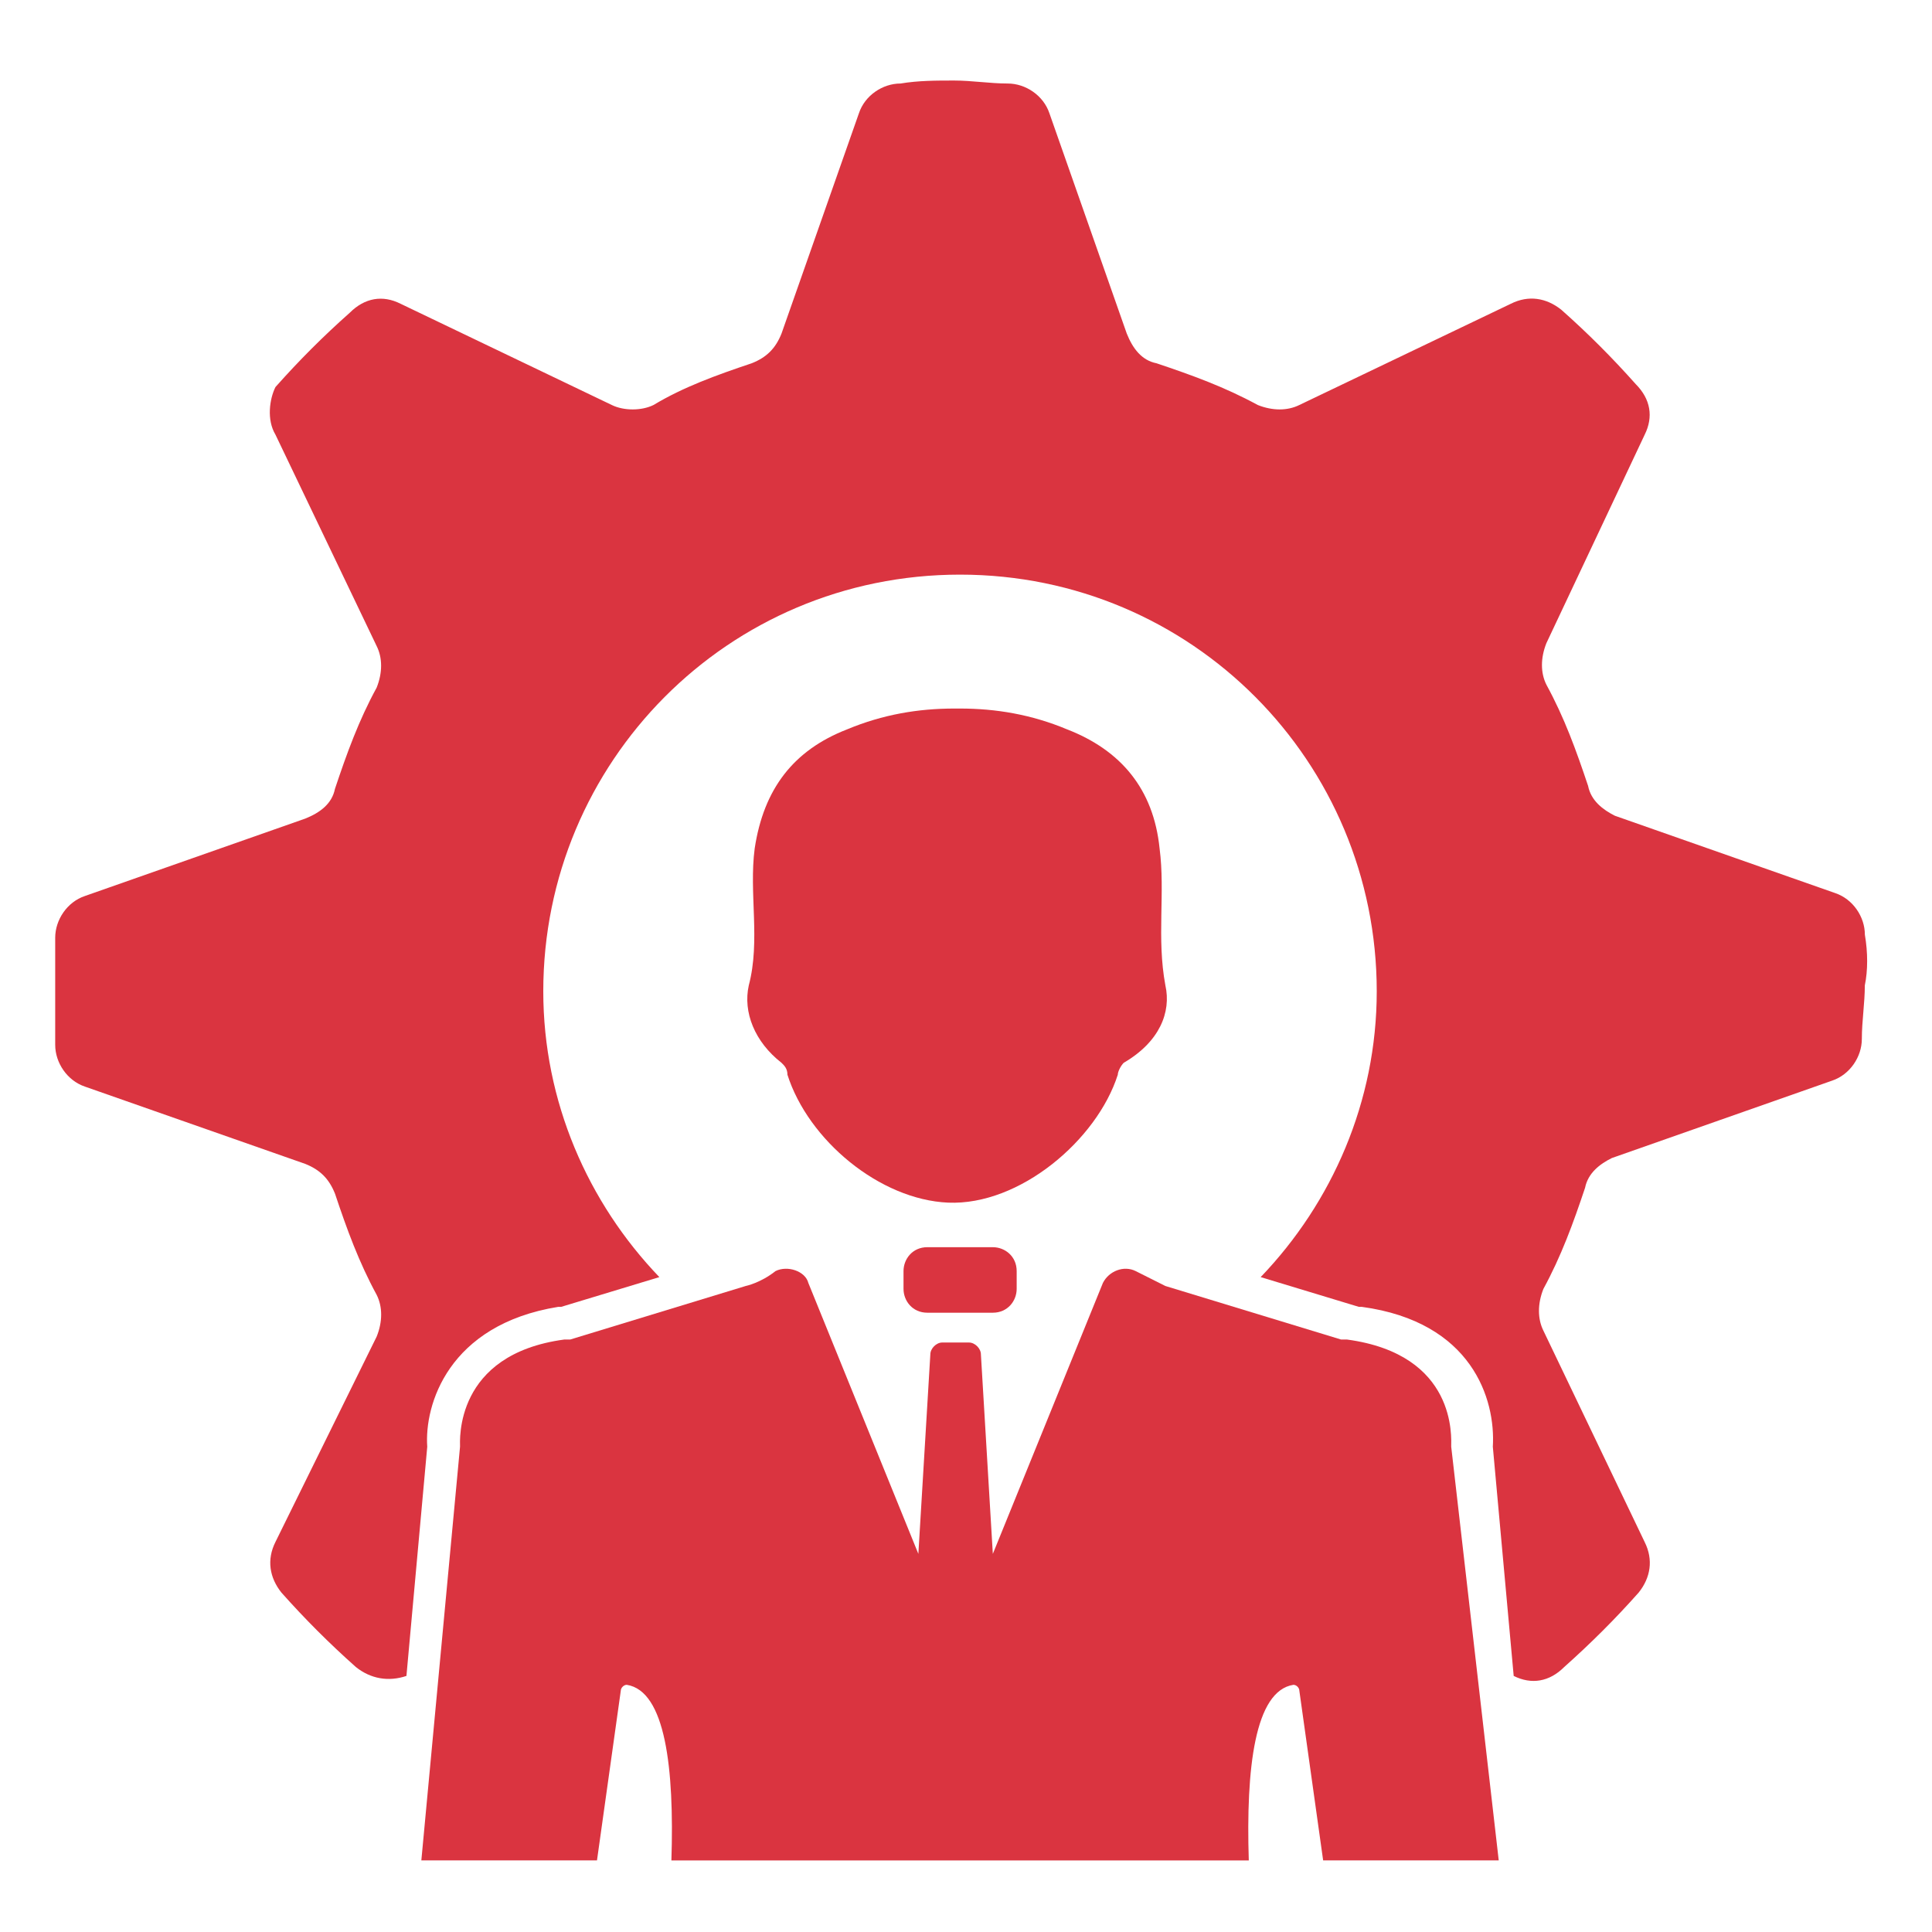 <?xml version="1.0" encoding="utf-8"?>
<!-- Generator: Adobe Illustrator 16.0.0, SVG Export Plug-In . SVG Version: 6.00 Build 0)  -->
<!DOCTYPE svg PUBLIC "-//W3C//DTD SVG 1.1//EN" "http://www.w3.org/Graphics/SVG/1.1/DTD/svg11.dtd">
<svg version="1.1" xmlns="http://www.w3.org/2000/svg" xmlns:xlink="http://www.w3.org/1999/xlink" x="0px" y="0px" width="35px"
	 height="35px" viewBox="0 0 35 35" enable-background="new 0 0 35 35" xml:space="preserve">
<g id="Calque_1" display="none">
	<path display="inline" fill="#DA3440" d="M17.017,18.739h1.191v1.198h-1.191V18.739z"/>
	<path display="inline" fill="#DA3440" d="M14.754,15.025h1.191v1.199h-1.191V15.025z"/>
	<path display="inline" fill="#DA3440" d="M11.371,17.379h1.192v1.199h-1.192V17.379z"/>
	<path display="inline" fill="#DA3440" d="M20.965,16.411h1.193v1.198h-1.193V16.411z"/>
	<path display="inline" fill="#DA3440" d="M25.649,16.385c-0.405,1.755-1.355,3.374-2.725,4.601
		c-1.17,1.057-1.846,2.478-1.868,3.918h-0.935v-7.158l0.345-0.193v0.307c0,0.134,0.113,0.25,0.249,0.25h1.687
		c0.139,0,0.249-0.115,0.249-0.25v-1.697c0-0.134-0.11-0.248-0.249-0.248h-1.687c-0.136,0-0.249,0.114-0.249,0.248v0.828
		l-0.713,0.396c-0.077,0.043-0.129,0.128-0.129,0.216v7.303h-1.871v-4.379c0-0.032-0.006-0.062-0.02-0.092h0.717
		c0.139,0,0.248-0.109,0.248-0.247v-1.69c0-0.14-0.109-0.249-0.248-0.249h-1.684c-0.138,0-0.246,0.109-0.246,0.249v1.69
		c0,0.138,0.108,0.247,0.246,0.247h0.511c-0.009,0.03-0.019,0.06-0.019,0.092v4.379h-1.666v-8.188h0.595
		c0.139,0,0.248-0.11,0.248-0.248v-1.693c0-0.134-0.109-0.247-0.248-0.247h-1.682c-0.139,0-0.248,0.113-0.248,0.247v1.693
		c0,0.138,0.109,0.248,0.248,0.248h0.594v8.188h-1.295v-3.862c-0.008-0.078-0.011-0.188-1.364-1.97h0.367
		c0.14,0,0.247-0.107,0.247-0.245v-1.695c0-0.133-0.107-0.248-0.247-0.248h-1.688c-0.138,0-0.247,0.115-0.247,0.248v1.695
		c0,0.138,0.109,0.245,0.247,0.245h0.702c0.664,0.874,1.363,1.823,1.487,2.035v3.797h-0.952c-0.025-1.458-0.683-2.845-1.876-3.926
		c-1.896-1.705-2.94-4.034-2.94-6.553c0-4.936,4.113-8.951,9.168-8.951c0.767,0,1.519,0.089,2.246,0.272l0.575,0.743
		c-0.05,0.114-0.097,0.228-0.141,0.341L17.8,7.035v3.98l1.592,0.203c0.044,0.114,0.091,0.228,0.145,0.332l-0.98,1.267l2.816,2.826
		l1.268-0.985c0.109,0.05,0.219,0.094,0.332,0.134l0.204,1.594H25.649z"/>
	<path display="inline" fill="#DA3440" d="M11.74,29.249c0,1.114,0.925,2.02,2.059,2.02h5.793c1.138,0,2.063-0.905,2.063-2.02v-0.13
		H11.74V29.249z"/>
	<path display="inline" fill="#DA3440" d="M11.74,25.399h9.916v1.174H11.74V25.399z"/>
	<path display="inline" fill="#DA3440" d="M11.74,27.069h9.916v1.557H11.74V27.069z"/>
	<path display="inline" fill="#DA3440" d="M32.034,10.579V7.47l-1.466-0.188c-0.091-0.292-0.211-0.573-0.349-0.851l0.899-1.163
		L28.922,3.06l-1.17,0.906c-0.263-0.134-0.542-0.252-0.845-0.346l-0.188-1.465h-3.109l-0.186,1.465
		c-0.303,0.094-0.585,0.212-0.849,0.346L21.414,3.06l-2.2,2.208l0.897,1.163c-0.139,0.272-0.258,0.559-0.351,0.851L18.297,7.47
		v3.108l1.464,0.188c0.093,0.293,0.212,0.575,0.354,0.843l-0.899,1.167l2.198,2.208l1.163-0.906
		c0.263,0.134,0.544,0.252,0.847,0.346l0.186,1.465h3.109l0.188-1.465c0.303-0.094,0.586-0.212,0.848-0.346l1.167,0.906l2.197-2.208
		l-0.899-1.163c0.138-0.276,0.258-0.559,0.349-0.847L32.034,10.579z M25.169,11.995c-1.767,0-3.196-1.427-3.196-3.194
		c0-1.75,1.415-3.192,3.196-3.192c1.782,0,3.189,1.447,3.189,3.192C28.358,10.568,26.932,11.995,25.169,11.995z"/>
	<path display="inline" fill="#DA3440" d="M19.284,31.764c-0.347,0.985-1.374,1.703-2.584,1.703c-1.212,0-2.241-0.718-2.587-1.703
		H19.284z"/>
	<path display="inline" fill="#DA3440" d="M16.323,1.601h0.771v2.909h-0.771V1.601z"/>
	<path display="inline" fill="#DA3440" d="M11.099,6.009l-1.556-2.52l0.667-0.36l1.559,2.52L11.099,6.009z"/>
	<path display="inline" fill="#DA3440" d="M7.381,9.745L4.683,8.292l0.386-0.624l2.697,1.454L7.381,9.745z"/>
	<path display="inline" fill="#DA3440" d="M3.045,13.999h3.116v0.72H3.045V13.999z"/>
	<g display="inline">
		<path fill="#DA3440" d="M26.42,10.81c-0.229,0.155-0.616,0.312-1.104,0.312c-0.602,0-1.135-0.231-1.507-0.661
			c-0.281-0.312-0.466-0.741-0.534-1.275h-0.459V8.821h0.423c0-0.037,0-0.073,0-0.11c0-0.119,0.008-0.231,0.016-0.333h-0.438V8.005
			h0.488c0.089-0.518,0.312-0.949,0.609-1.252c0.378-0.394,0.858-0.616,1.467-0.616c0.438,0,0.779,0.125,0.986,0.238l-0.148,0.489
			c-0.185-0.111-0.497-0.208-0.83-0.208c-0.401,0-0.727,0.141-0.978,0.408c-0.223,0.215-0.372,0.548-0.445,0.94h2.068v0.372h-2.136
			c-0.007,0.095-0.015,0.207-0.015,0.311c0,0.044,0,0.082,0,0.133h2.15v0.364h-2.099c0.06,0.43,0.207,0.749,0.408,0.971
			c0.274,0.29,0.644,0.43,1.045,0.43c0.395,0,0.734-0.147,0.905-0.245L26.42,10.81z"/>
	</g>
</g>
<g id="Calque_2">
	<path fill="#DA3440" d="M33.784,16.934c0-0.324-0.215-0.646-0.538-0.755l-3.991-1.401c-0.215-0.108-0.432-0.271-0.485-0.54
		c-0.216-0.646-0.431-1.24-0.755-1.833c-0.108-0.215-0.108-0.485,0-0.755l1.78-3.775c0.161-0.323,0.107-0.646-0.162-0.916
		c-0.432-0.485-0.863-0.917-1.349-1.348c-0.27-0.215-0.593-0.27-0.916-0.107l-3.829,1.833c-0.216,0.107-0.485,0.107-0.754,0
		c-0.594-0.324-1.187-0.539-1.834-0.756c-0.27-0.053-0.431-0.269-0.539-0.539l-1.401-3.99c-0.108-0.323-0.431-0.539-0.756-0.539
		c-0.323,0-0.646-0.054-0.97-0.054c-0.323,0-0.648,0-0.971,0.054c-0.324,0-0.647,0.216-0.754,0.539l-1.402,3.99
		c-0.108,0.271-0.27,0.432-0.54,0.539c-0.647,0.217-1.24,0.432-1.779,0.756c-0.216,0.107-0.539,0.107-0.756,0L7.255,5.502
		C6.932,5.34,6.608,5.395,6.338,5.664C5.853,6.095,5.421,6.527,4.99,7.012c-0.107,0.215-0.162,0.593,0,0.862l1.833,3.829
		c0.108,0.215,0.108,0.485,0,0.755c-0.324,0.593-0.539,1.187-0.755,1.833c-0.054,0.27-0.269,0.431-0.539,0.539l-3.991,1.402
		C1.216,16.34,1,16.664,1,16.988v0.97v0.97c0,0.324,0.216,0.648,0.539,0.757l3.991,1.4c0.27,0.108,0.431,0.27,0.539,0.54
		c0.216,0.647,0.432,1.239,0.755,1.833c0.108,0.216,0.108,0.486,0,0.755L4.99,27.934c-0.162,0.323-0.107,0.647,0.108,0.917
		c0.432,0.485,0.863,0.916,1.348,1.348c0.269,0.216,0.593,0.271,0.917,0.162l0.377-4.152c-0.054-0.754,0.377-2.211,2.372-2.534
		h0.054l1.779-0.539c-1.294-1.348-2.103-3.181-2.103-5.177c0-4.152,3.344-7.549,7.55-7.549c4.206,0,7.549,3.397,7.549,7.549
		c0,1.996-0.809,3.829-2.103,5.177l1.779,0.539h0.053c1.996,0.271,2.427,1.672,2.374,2.534l0.378,4.152
		c0.322,0.161,0.646,0.108,0.916-0.162c0.484-0.432,0.916-0.862,1.348-1.348c0.216-0.27,0.27-0.594,0.108-0.917l-1.834-3.828
		c-0.107-0.216-0.107-0.485,0-0.756c0.323-0.593,0.539-1.186,0.755-1.832c0.054-0.27,0.271-0.433,0.485-0.539l3.99-1.402
		c0.323-0.108,0.539-0.432,0.539-0.755c0-0.324,0.054-0.647,0.054-0.971C33.839,17.581,33.839,17.257,33.784,16.934z"/>
	<path fill="#DA3440" d="M27.151,33.703H23.97l-0.431-3.073c0-0.054-0.053-0.108-0.107-0.108c-0.701,0.108-0.862,1.511-0.809,3.182
		h-10.46c0.054-1.671-0.108-3.073-0.809-3.182c-0.054,0-0.108,0.055-0.108,0.108l-0.431,3.073H7.633l0.701-7.495
		c0-0.107-0.108-1.672,1.887-1.941h0.108l3.18-0.97c0,0,0.27-0.055,0.54-0.27c0.216-0.108,0.541,0,0.595,0.215l1.993,4.908
		l0.217-3.614c0-0.106,0.108-0.215,0.215-0.215h0.485c0.108,0,0.216,0.108,0.216,0.215l0.216,3.614l1.994-4.908
		c0.108-0.215,0.378-0.323,0.594-0.215l0.538,0.27l3.183,0.97h0.108c1.995,0.27,1.887,1.78,1.887,1.941L27.151,33.703z"/>
	<path fill="#DA3440" d="M16.8,23.781h1.186c0.269,0,0.432-0.215,0.432-0.432v-0.322c0-0.271-0.216-0.433-0.432-0.433H16.8
		c-0.271,0-0.432,0.216-0.432,0.433v0.322C16.368,23.566,16.53,23.781,16.8,23.781z"/>
	<path fill="#DA3440" d="M21.112,17.851c-0.161-0.863,0-1.672-0.105-2.481c-0.11-1.078-0.703-1.779-1.674-2.156
		c-0.647-0.271-1.293-0.378-1.94-0.378h-0.054h-0.054c-0.648,0-1.293,0.107-1.941,0.378c-0.97,0.377-1.509,1.078-1.672,2.156
		c-0.107,0.809,0.107,1.672-0.107,2.481c-0.108,0.485,0.107,1.024,0.592,1.402c0.054,0.053,0.108,0.107,0.108,0.216
		c0.378,1.186,1.671,2.264,2.912,2.318c1.294,0.054,2.695-1.133,3.073-2.318c0-0.055,0.054-0.163,0.108-0.216
		C21.007,18.875,21.221,18.336,21.112,17.851z"/>
</g>
</svg>

